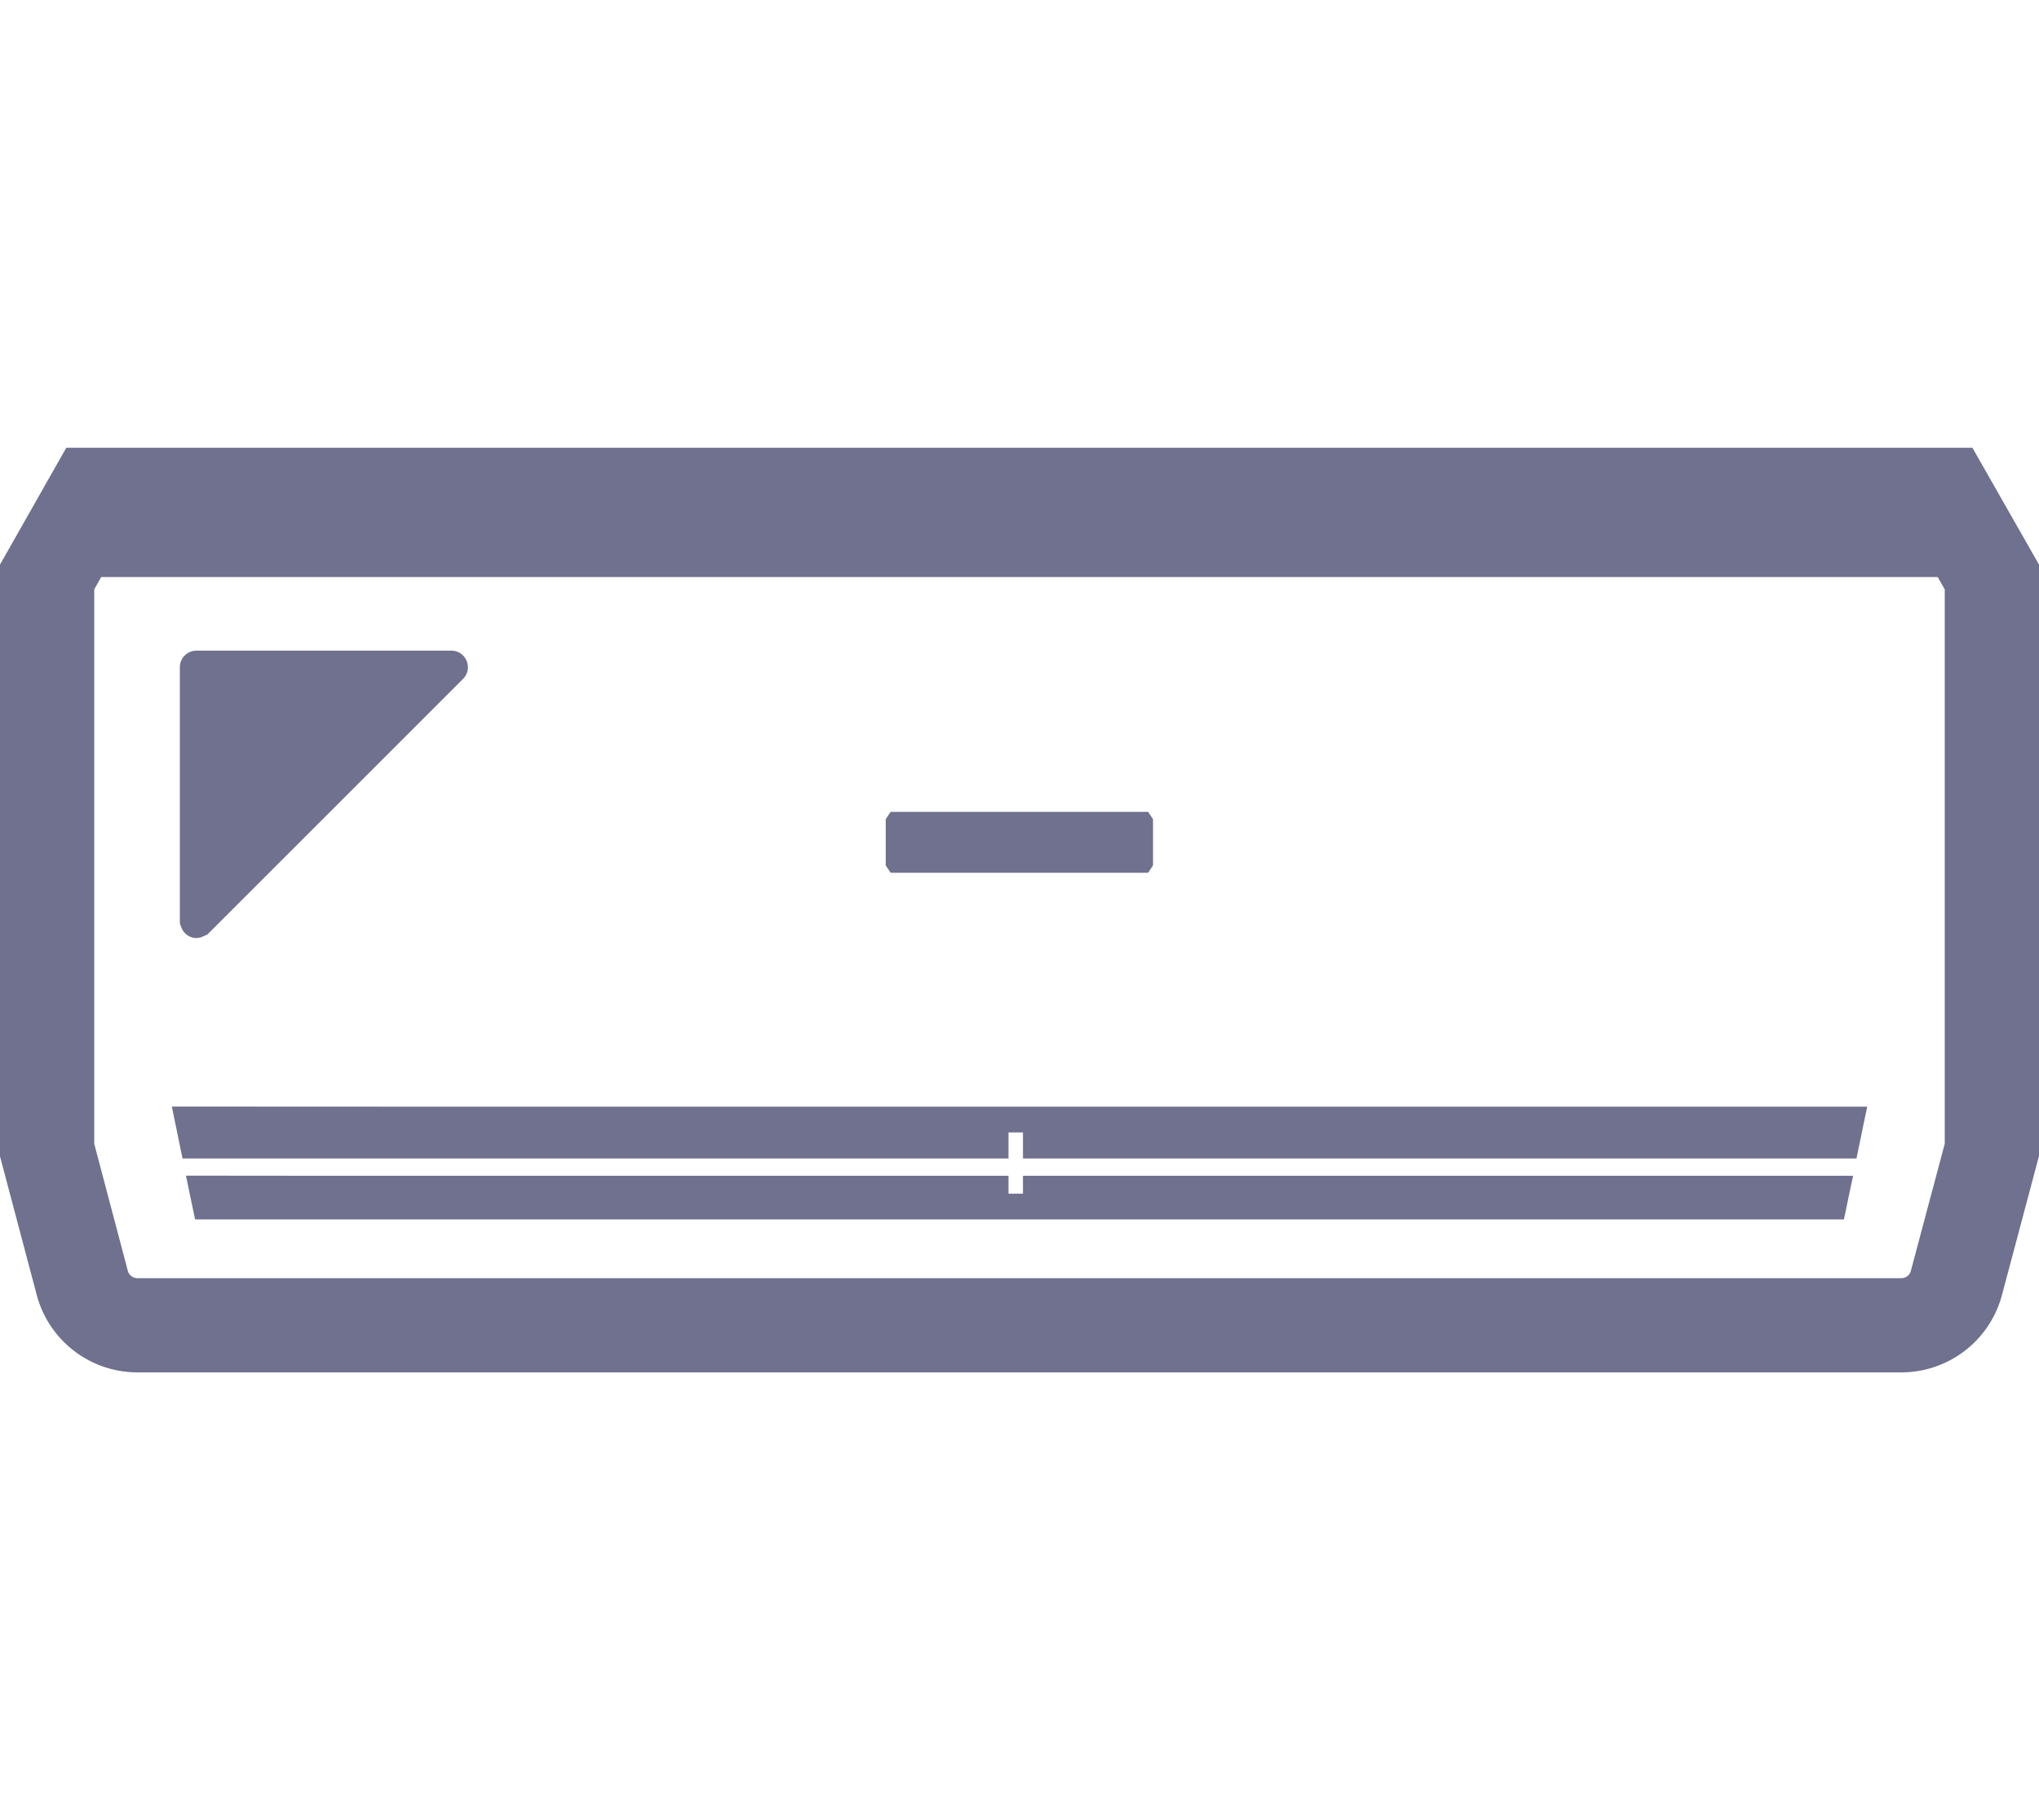 <svg data-name="レイヤー_1" xmlns="http://www.w3.org/2000/svg" width="112" height="100" viewBox="0 0 112 100"><path fill="none" d="M0 0h112v100H0z"/><g fill="#70708f"><path d="M56.19 64.599v.983h-.794v-.983H17.697l-7.447-.007.001.007h-.036l.501 2.398h90.569l.409-1.963.09-.4h-.006l.007-.035H56.19zm-46.164-.949h45.37v-1.432h.794v1.432h45.784l.483-2.342.103-.47h-.006l.006-.035H25.302l-15.829-.007v.007H9.44l.587 2.847zm53.04-15.7l.268-.402v-2.54l-.268-.402H48.92l-.268.401v2.541l.268.402h14.145zm-53.07 3.081c.05.107.112.192.195.269l.007.005c.25.223.585.294.91.167.02-.007.035-.02.054-.028.092-.044.19-.062.271-.143l14-14c.573-.573.168-1.553-.644-1.553h-14a.91.91 0 00-.91.909v14c0 .134.06.237.108.346.004.01.005.02.009.028z"/><path d="M108.342 24.6H3.642L0 31.02v32.51l2.02 7.626a5.727 5.727 0 005.538 4.245h96.884a5.722 5.722 0 005.522-4.245L112 63.512V31.02l-3.658-6.42zM5.176 62.837V32.383l.383-.68h100.877l.387.68v30.455l-1.863 6.99a.534.534 0 01-.518.396H7.558a.539.539 0 01-.535-.396l-1.847-6.99z"/></g></svg>